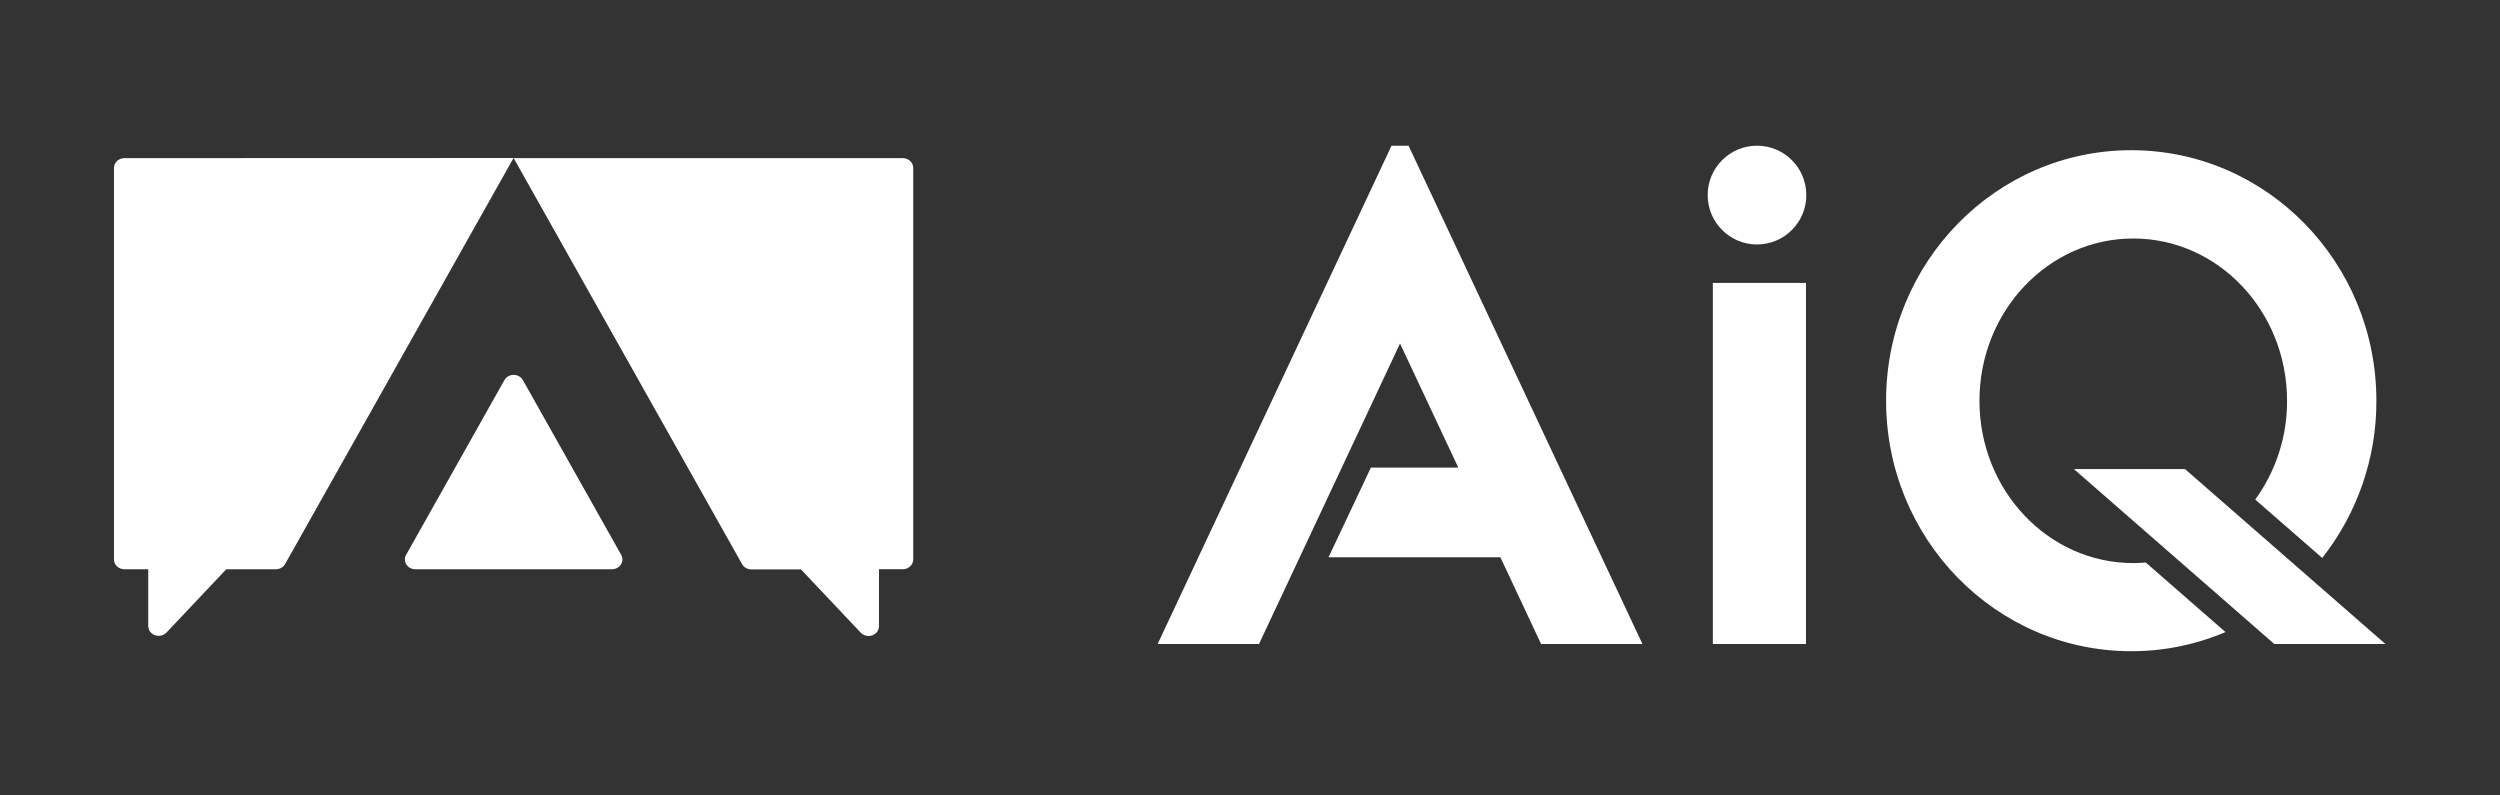 <?xml version="1.0" encoding="UTF-8" standalone="no"?>
<!DOCTYPE svg PUBLIC "-//W3C//DTD SVG 1.1//EN" "http://www.w3.org/Graphics/SVG/1.1/DTD/svg11.dtd">
<svg width="100%" height="100%" viewBox="0 0 1100 350" version="1.1" xmlns="http://www.w3.org/2000/svg" xmlns:xlink="http://www.w3.org/1999/xlink" xml:space="preserve" xmlns:serif="http://www.serif.com/" style="fill-rule:evenodd;clip-rule:evenodd;stroke-linejoin:round;stroke-miterlimit:2;">
    <rect x="0" y="0" width="1100" height="350" fill="#333333" stroke="none"/>
    <g transform="matrix(1.253,0,0,1.175,-1465.53,-915.139)">
        <path d="M1213.3,838.06C1211.29,838.06 1209.64,839.712 1209.64,841.72L1209.64,988.35C1209.64,990.358 1211.29,992.01 1213.3,992.01L1221.67,992.01L1221.67,1013.29C1221.67,1013.29 1221.67,1013.29 1221.67,1013.29C1221.67,1015.3 1223.32,1016.95 1225.33,1016.95C1226.38,1016.95 1227.38,1016.5 1228.07,1015.72L1249.07,992.01L1266.52,992.01C1267.89,992.002 1269.14,991.228 1269.76,990.01L1349.95,838.01L1213.3,838.06Z" style="fill:white;fill-rule:nonzero;"/>
    </g>
    <g transform="matrix(1.253,0,0,1.175,-1465.53,-915.139)">
        <path d="M1486.68,838.06L1350,838.06L1430.19,990.06C1430.81,991.277 1432.06,992.05 1433.42,992.06L1450.88,992.06L1471.88,1015.77C1472.57,1016.55 1473.57,1017 1474.62,1017C1476.63,1017 1478.28,1015.35 1478.28,1013.34C1478.28,1013.34 1478.28,1013.34 1478.28,1013.34L1478.28,992L1486.65,992C1488.65,992 1490.3,990.352 1490.3,988.35C1490.3,988.347 1490.3,988.343 1490.3,988.34L1490.3,841.72C1490.31,839.725 1488.67,838.076 1486.68,838.06Z" style="fill:white;fill-rule:nonzero;"/>
    </g>
    <g transform="matrix(1.253,0,0,1.175,-1465.53,-915.139)">
        <path d="M1346.75,921.17L1312.21,986.65C1311.93,987.174 1311.79,987.758 1311.79,988.35C1311.79,990.357 1313.44,992.009 1315.45,992.01L1384.53,992.01C1386.54,992.009 1388.19,990.357 1388.19,988.35C1388.19,987.758 1388.05,987.174 1387.77,986.65L1353.23,921.17C1352.59,919.974 1351.35,919.224 1349.99,919.224C1348.63,919.224 1347.39,919.974 1346.75,921.17Z" style="fill:white;fill-rule:nonzero;"/>
    </g>
    <g transform="matrix(1.833,0,0,1.835,-1931.53,-1473.73)">
        <rect x="1464.91" y="870.96" width="22.36" height="86.58" style="fill:white;"/>
    </g>
    <g transform="matrix(1.833,0,0,1.835,-1931.53,-1473.73)">
        <path d="M1551.58,915.6L1599.68,957.54L1626.36,957.54L1578.25,915.6L1551.58,915.6Z" style="fill:white;fill-rule:nonzero;"/>
    </g>
    <g transform="matrix(1.833,0,0,1.835,-1931.53,-1473.73)">
        <circle cx="1475.51" cy="849.9" r="11.84" style="fill:white;"/>
    </g>
    <g transform="matrix(1.833,0,0,1.835,-2288.29,-1473.73)">
        <path d="M1782.6,954.68L1763.46,938C1762.46,938.09 1761.46,938.14 1760.46,938.14C1740.07,938.14 1723.54,920.72 1723.54,899.23C1723.54,877.74 1740.07,860.31 1760.46,860.31C1780.85,860.31 1797.38,877.73 1797.38,899.23C1797.41,907.733 1794.74,916.029 1789.74,922.91L1805.82,936.91C1814.28,926.174 1818.87,912.881 1818.82,899.21C1818.82,866.03 1792.48,839.14 1759.98,839.14C1727.48,839.14 1701.13,866.03 1701.13,899.21C1701.13,932.39 1727.47,959.27 1759.98,959.27C1767.75,959.283 1775.45,957.721 1782.6,954.68Z" style="fill:white;fill-rule:nonzero;"/>
    </g>
    <g transform="matrix(1.833,0,0,1.835,-1931.53,-1473.73)">
        <path d="M1389.82,885.49L1403.81,915.25L1382.83,915.25L1372.66,936.74L1413.91,936.74L1423.68,957.54L1448.01,957.54L1401.99,859.6L1391.87,838.06L1387.78,838.06L1377.66,859.6L1331.64,957.54L1355.97,957.54L1389.82,885.49Z" style="fill:white;fill-rule:nonzero;"/>
    </g>
</svg>
